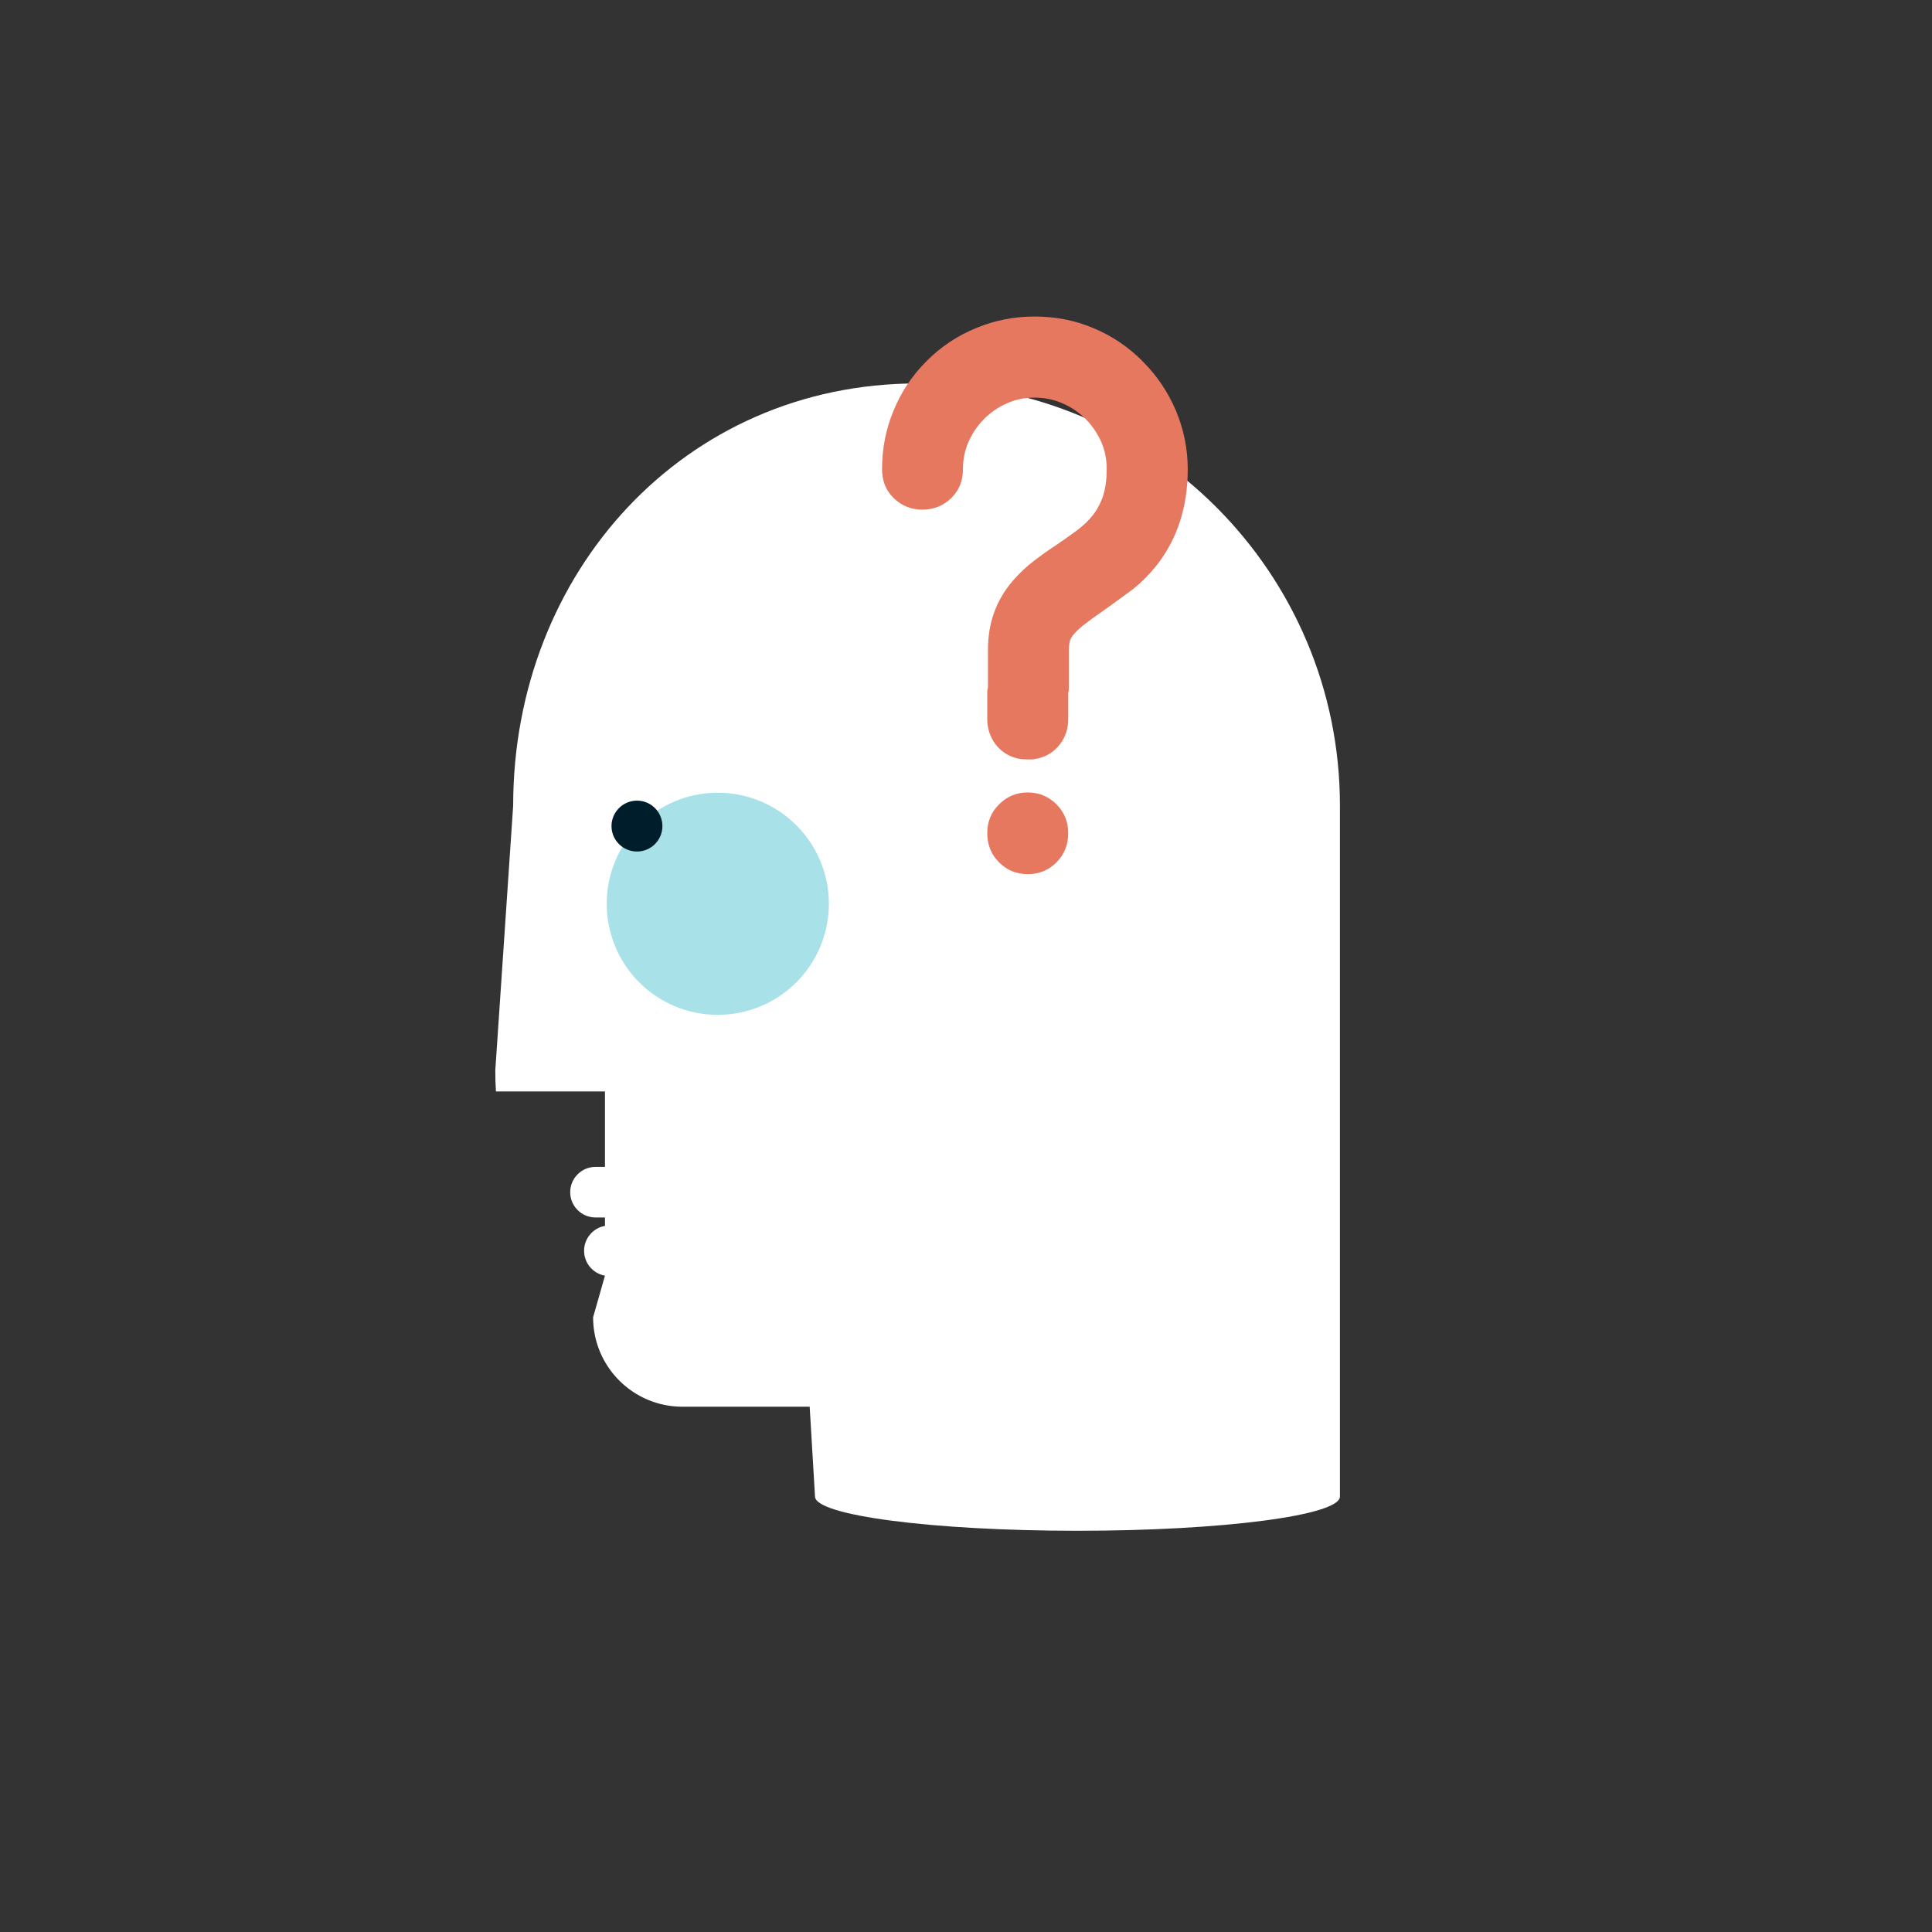 <svg fill="none" height="80" viewBox="0 0 80 80" width="80" xmlns="http://www.w3.org/2000/svg"><rect x="0" y="0" width="80" height="80" fill="#333333" stroke="none"/><path d="m37.995 15.877c-9.655 0-16.746 7.827-16.746 17.483l-.74 10.963c0 .293.007.581.027.871h4.514v3.124h-.389c-.58 0-1.05.469-1.05 1.048 0 .58.471 1.047 1.05 1.047h.389v.348c-.491.087-.864.516-.864 1.03 0 .519.373.943.864 1.032l-.491 1.724c0 2.045 1.655 3.702 3.697 3.702h5.271l.221 3.72c0 .78 4.866 1.417 10.869 1.417 6 0 10.867-.636 10.867-1.417v-18.349-.643-1.561-5.186-2.869c0-9.656-7.829-17.483-17.488-17.483z" fill="#fff"/><path d="m34.322 37.421c0 2.546-2.06 4.601-4.603 4.601-2.541 0-4.596-2.055-4.596-4.601 0-2.536 2.055-4.596 4.596-4.596 2.543 0 4.603 2.06 4.603 4.596z" fill="#a9e1e9"/><path d="m27.429 34.206c0 .583-.471 1.054-1.054 1.054-.58 0-1.054-.471-1.054-1.054 0-.58.474-1.054 1.054-1.054.583 0 1.054.474 1.054 1.054z" fill="#001d2c"/><path d="m42.555 32.814c.469 0 .864.166 1.191.491.325.325.487.724.487 1.189 0 .484-.163.889-.487 1.216-.327.325-.722.487-1.191.487-.464 0-.859-.163-1.184-.487-.33-.327-.491-.732-.491-1.216 0-.466.161-.864.491-1.189.325-.325.72-.491 1.184-.491zm4.753-17.858c.6.596 1.057 1.278 1.387 2.054.322.774.487 1.576.487 2.419 0 1.546-.422 2.856-1.256 3.939-.357.447-.729.822-1.134 1.119-.407.296-.789.576-1.162.841-.298.203-.533.375-.71.514-.179.137-.317.268-.419.379-.104.109-.169.219-.199.32-.025.102-.042.219-.042.35v1.509c0 .147-.007.245-.027.28v.199.891c0 .389-.107.735-.333 1.035-.223.298-.514.492-.868.586-.035.018-.084.027-.141.027-.038.018-.087.027-.152.027s-.126 0-.184 0c-.166 0-.278-.008-.333-.027-.055 0-.107-.008-.141-.027-.353-.094-.645-.288-.868-.586-.221-.3-.333-.647-.333-1.035v-.923-.194c0-.075.01-.132.03-.168v-1.595c0-1.101.343-2.049 1.037-2.851.275-.317.573-.593.876-.823.308-.234.616-.457.936-.662.298-.204.58-.404.841-.596.258-.198.481-.405.655-.63.176-.225.32-.491.422-.799.097-.306.149-.675.149-1.102 0-.41-.075-.796-.234-1.147-.161-.353-.377-.667-.645-.938-.271-.266-.586-.484-.948-.64-.367-.161-.754-.238-1.159-.238-.412 0-.794.077-1.147.238-.357.156-.668.373-.94.64-.268.271-.484.585-.641.938-.159.352-.238.737-.238 1.147 0 .484-.164.883-.487 1.199-.328.318-.724.477-1.191.477-.469 0-.861-.159-1.188-.477-.328-.317-.484-.715-.484-1.199 0-.843.152-1.645.474-2.419.313-.775.772-1.457 1.367-2.054.596-.598 1.28-1.054 2.055-1.37.775-.323 1.576-.477 2.42-.477.854 0 1.665.154 2.43.477.762.317 1.444.772 2.038 1.37z" fill="#e67860"/></svg>